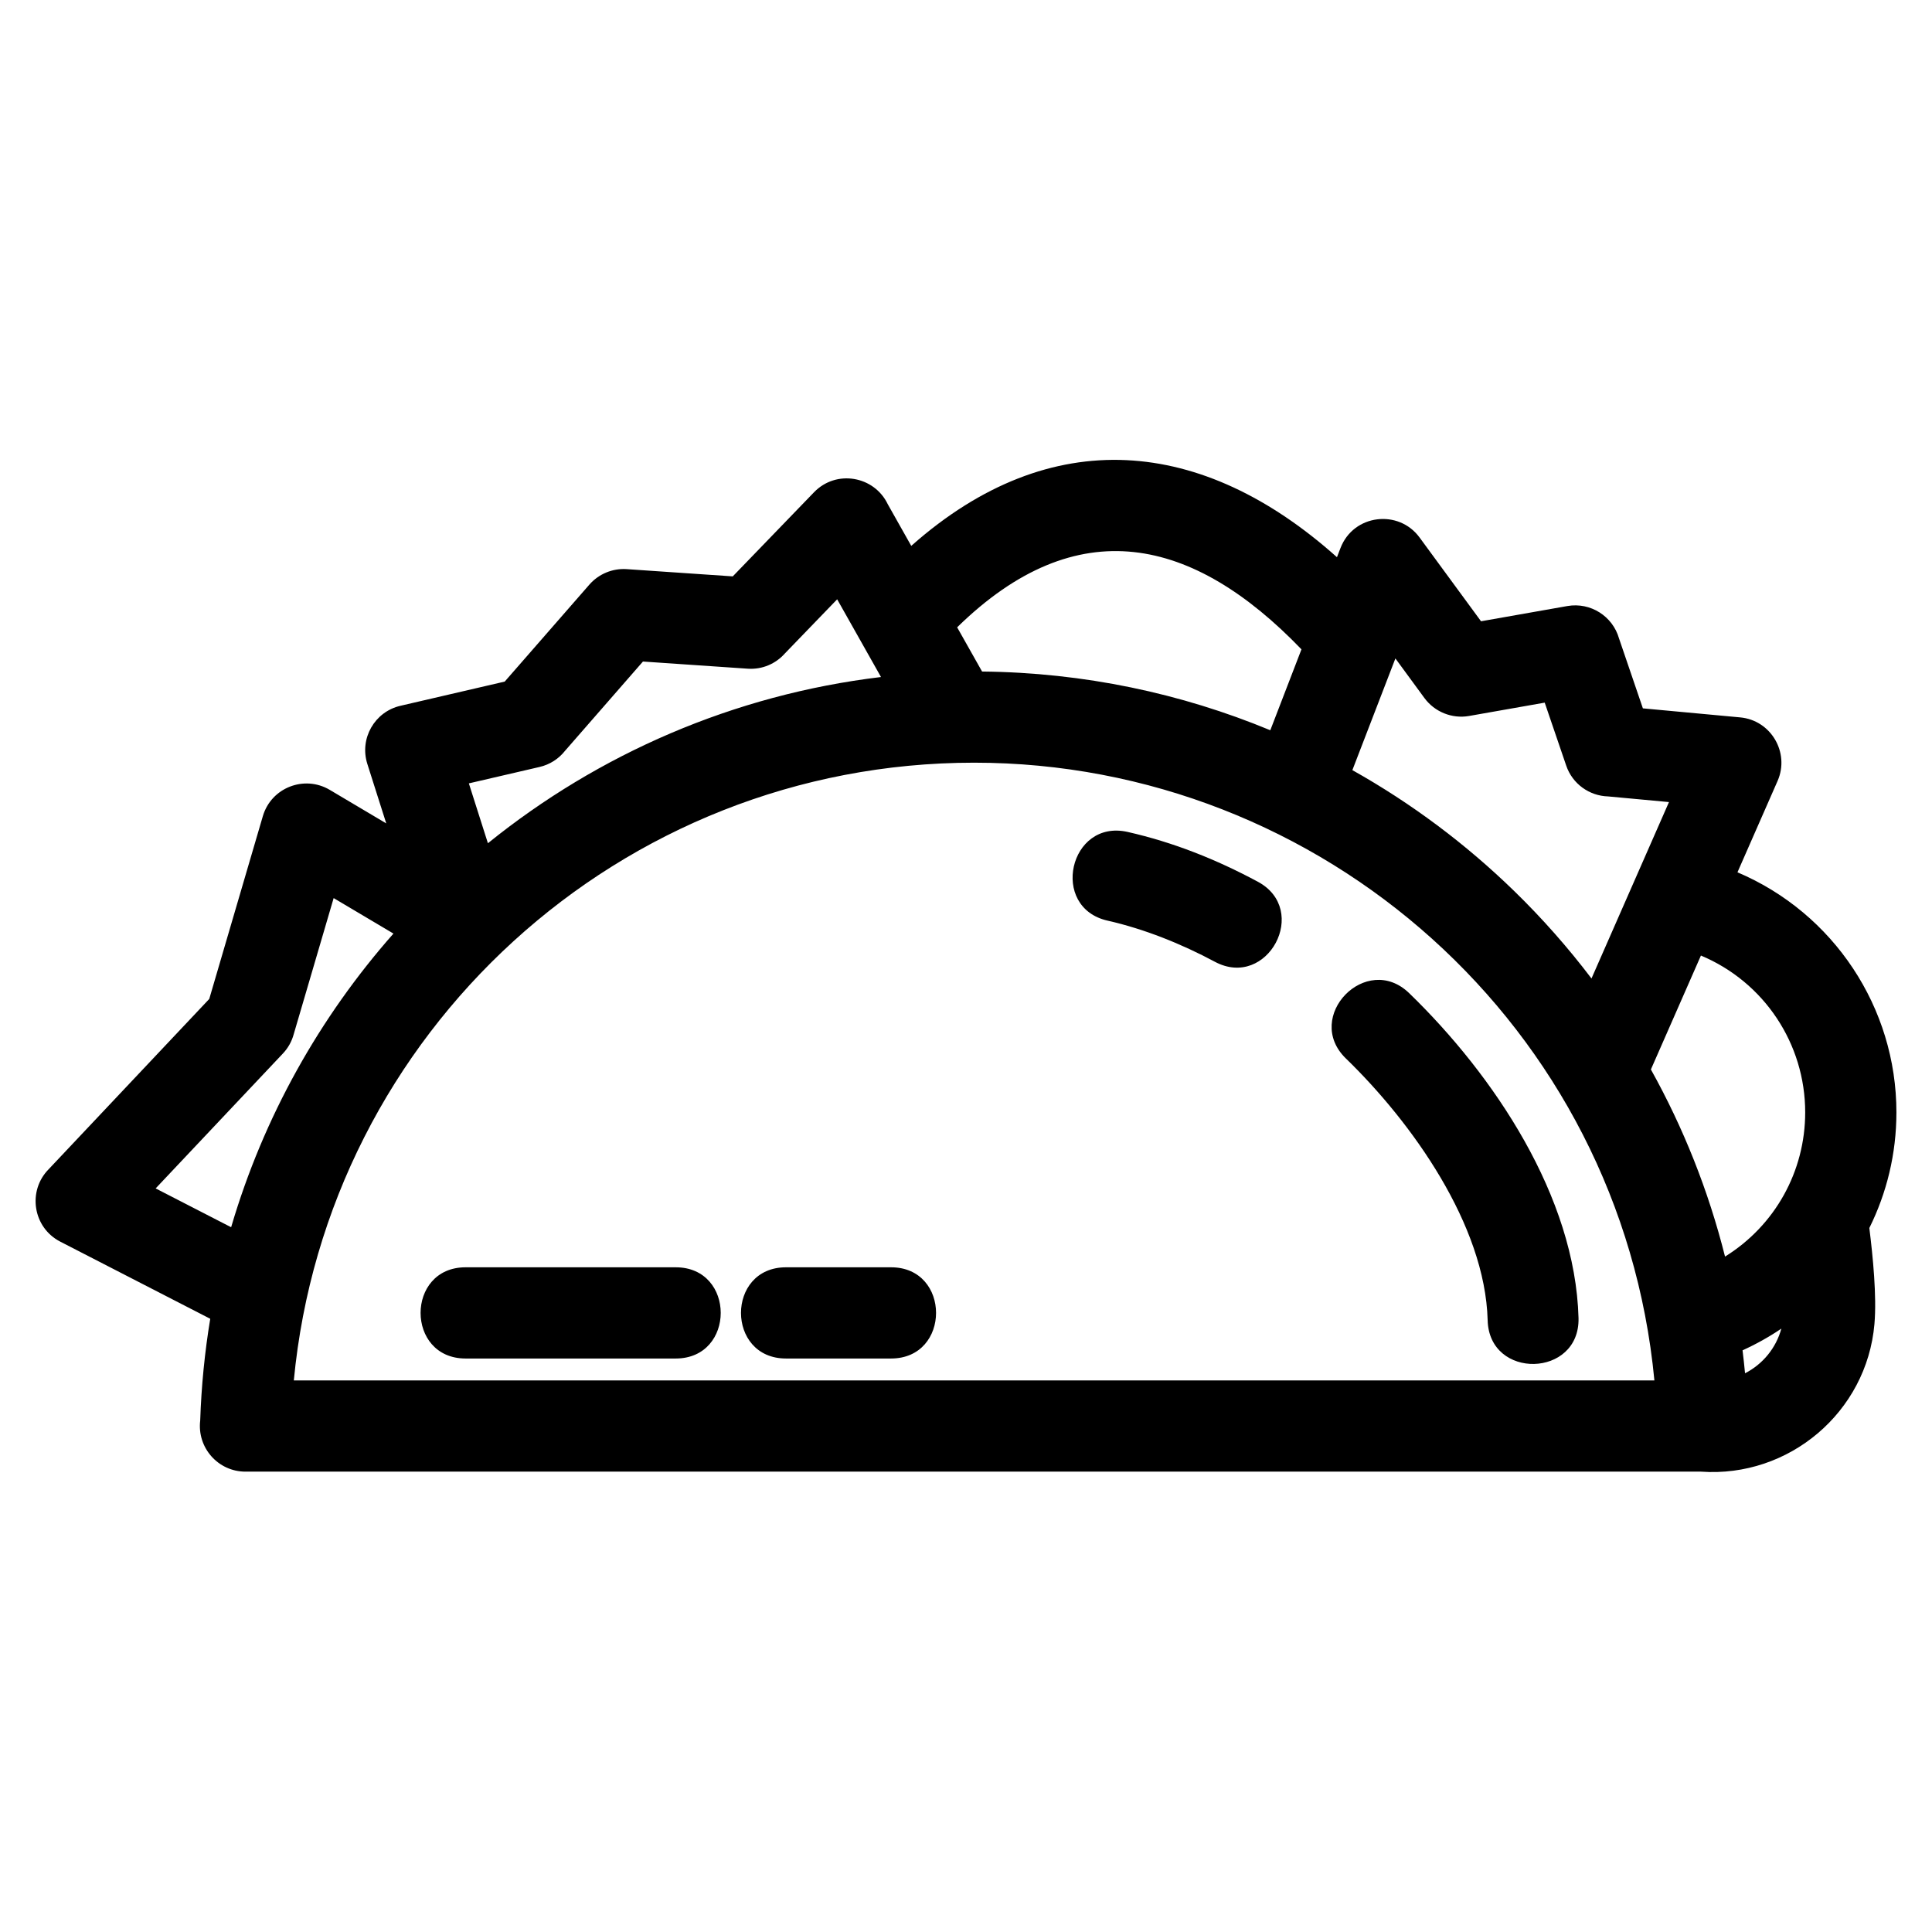 <?xml version="1.0" encoding="UTF-8"?>
<!-- Uploaded to: ICON Repo, www.svgrepo.com, Generator: ICON Repo Mixer Tools -->
<svg fill="#000000" width="800px" height="800px" version="1.1" viewBox="144 144 512 512" xmlns="http://www.w3.org/2000/svg">
 <path d="m365.86 302.82-13.848 14.34c-2.391 2.707-5.961 4.312-9.848 4.051l-27.777-1.898-20.648 23.66c-1.648 2.09-3.988 3.648-6.785 4.289l-18.703 4.34 5.051 15.863c29.23-23.613 65.039-39.352 104.17-44.047-3.875-6.871-7.742-13.727-11.617-20.602zm71.676 85.164c-15.465-3.477-10.18-26.992 5.285-23.516 12.176 2.762 23.48 7.277 34.465 13.168 13.973 7.449 2.641 28.699-11.336 21.242-8.801-4.719-18.66-8.684-28.414-10.895zm63.137 36.523c-11.367-11.051 5.438-28.336 16.805-17.281 22.445 21.754 43.973 53.859 44.848 86.074 0.375 15.84-23.707 16.398-24.082 0.566-0.684-25.277-20.07-52.395-37.57-69.359zm-148.38 79.512c-15.898 0-15.898-24.172 0-24.172h27.848c15.898 0 15.898 24.172 0 24.172zm-84.91 0c-15.898 0-15.898-24.172 0-24.172h55.695c15.898 0 15.898 24.172 0 24.172zm337.07-128.85c25.473 10.816 42.117 35.859 42.117 63.613 0 10.996-2.582 21.402-7.176 30.652 0.945 7.586 1.988 18.066 1.352 25.449-2.027 23.391-22.684 40.777-45.957 39.117h-385.73c-7.266 0-12.852-6.348-12.004-13.527 0.305-9.164 1.203-18.172 2.66-26.984l-39.754-20.445c-7.277-3.754-8.723-13.461-3.059-19.191l42.551-45.117 14.203-48.449c2.231-7.582 10.984-10.941 17.703-6.981l15 8.902-5.016-15.773c-2.125-6.707 1.922-13.816 8.781-15.395l27.633-6.414 22.426-25.688c2.469-2.828 6.125-4.356 9.867-4.113l28.141 1.922 21.512-22.273c5.887-6.125 15.988-4.356 19.578 3.172l6.211 11.016 0.156-0.137c36.84-32.551 77.023-28.723 112.66 3.141l0.941-2.441c3.465-8.969 15.418-10.348 20.957-2.777l16.281 22.195 22.879-4.035c6.148-1.07 12.02 2.707 13.691 8.582l6.324 18.531 25.754 2.391c8.223 0.742 13.199 9.359 9.961 16.805l-10.652 24.254zm11.621 120.93c-3.242 2.195-6.684 4.117-10.281 5.75 0.25 2.016 0.469 4.039 0.66 6.082 4.711-2.41 8.23-6.707 9.621-11.828zm-213.92-149.98c-93.863 0-171.51 71.543-180.29 163.71h360.57c-8.926-93.809-88.066-163.71-180.29-163.71zm199 130.89c13.246-8.223 21.242-22.582 21.242-38.219 0-18.195-10.883-34.543-27.633-41.559l-13.258 30.188c8.582 15.406 15.238 32.043 19.648 49.594zm-352.88-85.598-15.852-9.406-10.582 36.07c-0.5 1.852-1.445 3.613-2.856 5.106l-33.734 35.762 20.004 10.289c8.574-29.199 23.445-55.648 43.016-77.82zm232.37-53.887 8.258-21.441c-28.684-29.789-59.406-37.012-91.246-5.836l6.606 11.715c27.008 0.273 52.793 5.785 76.383 15.562zm85.117 65.789 20.535-46.754-16.148-1.5c-4.902-0.137-9.43-3.273-11.094-8.195l-5.688-16.656-20.082 3.539c-4.504 0.781-9.105-1.09-11.805-4.773l-7.684-10.48-11.402 29.598c15.668 8.789 30.066 19.57 42.863 32.02 7.398 7.199 14.25 14.953 20.504 23.195z"/>
</svg>